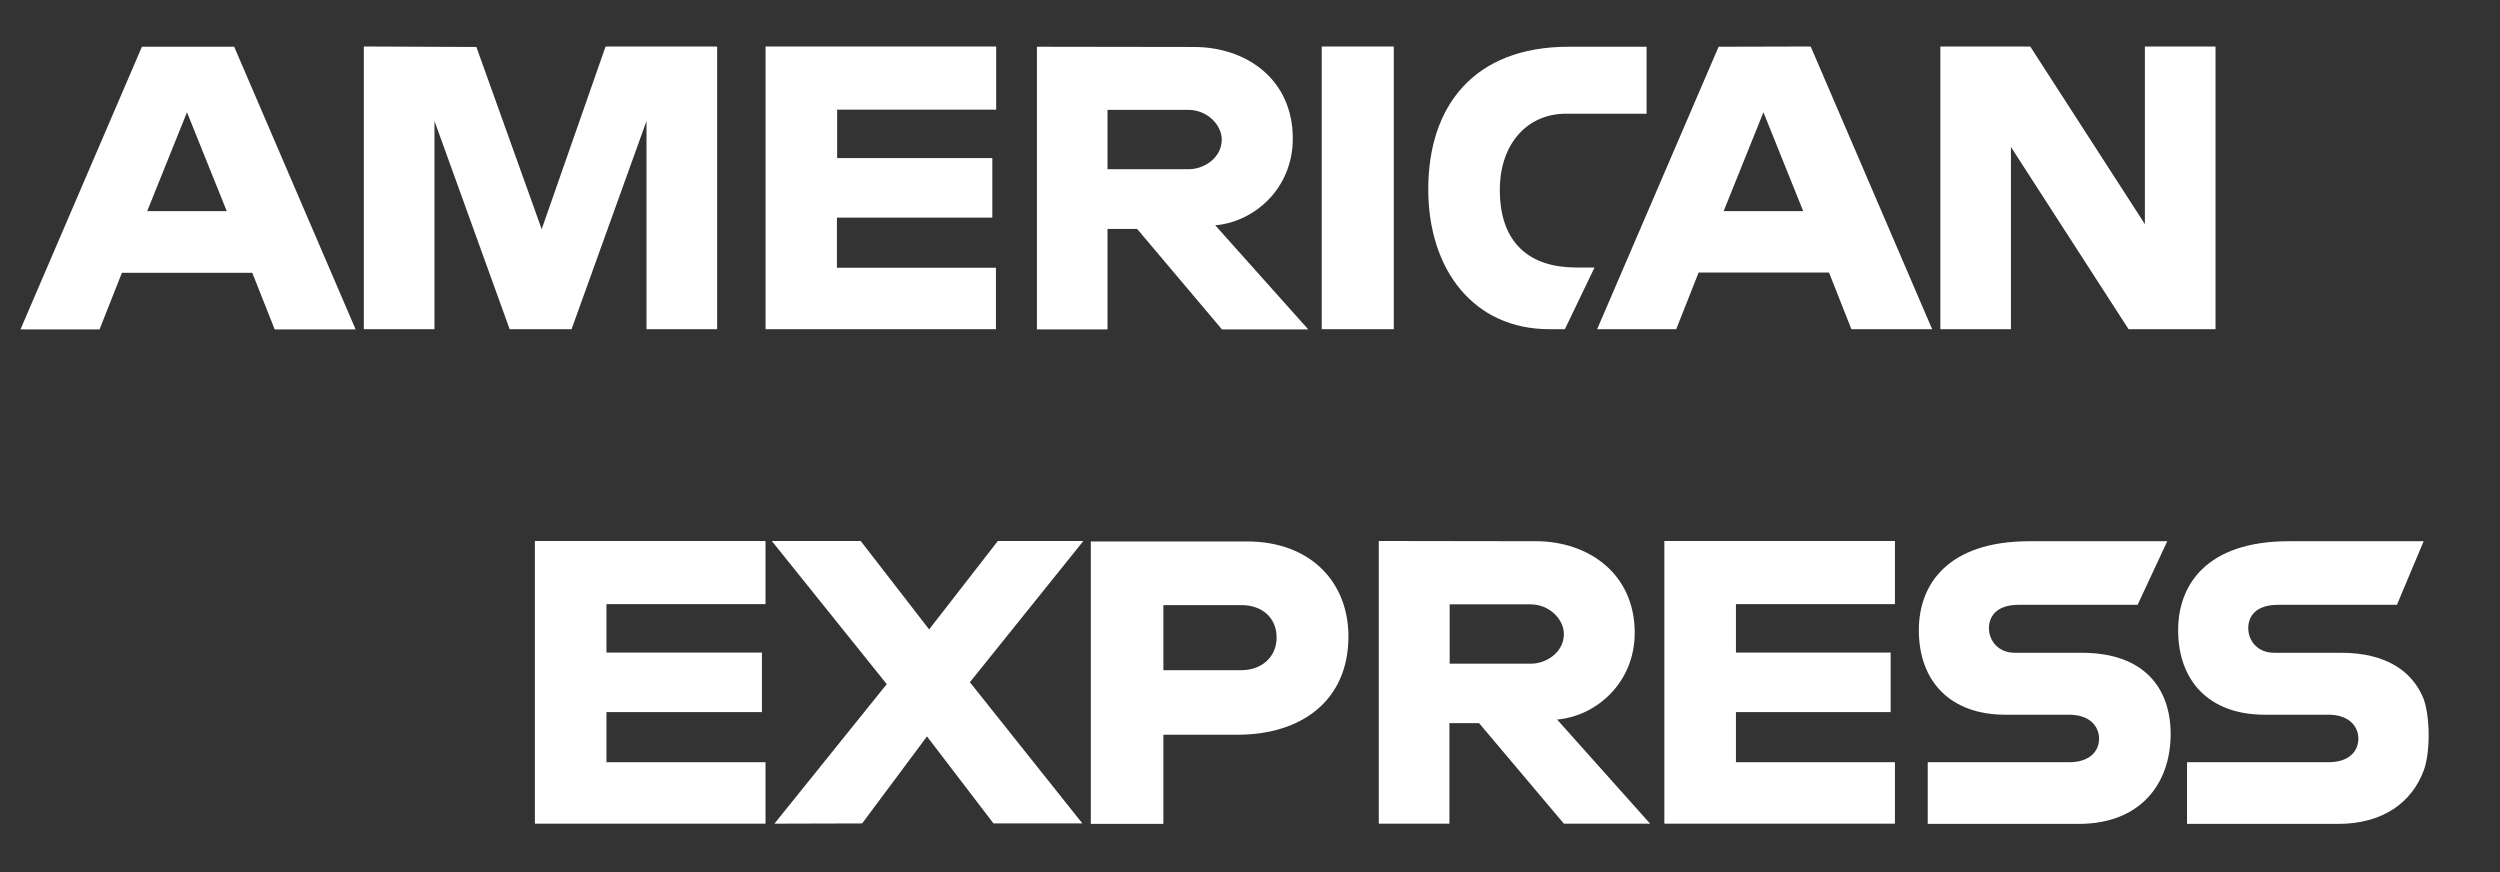 <svg width="43" height="15" viewBox="0 0 43 15" fill="none" xmlns="http://www.w3.org/2000/svg">
<rect x="0" y="0" width="43" height="15" fill="#333333" stroke="none"/>
<path fill-rule="evenodd" clip-rule="evenodd" d="M0.352 5.666L2.441 0.804H4.028L6.117 5.666H4.725L4.339 4.692H2.097L1.712 5.666H0.352ZM3.216 1.931L3.9 3.631H2.532L3.216 1.931Z" fill="white"/>
<path d="M6.258 5.662V0.8L8.194 0.808L9.317 3.942L10.416 0.8H12.335V5.662H11.12V2.081L9.831 5.662H8.766L7.473 2.081V5.662H6.258Z" fill="white"/>
<path d="M13.168 0.8V5.662H17.13V4.605H14.395V3.743H17.068V2.719H14.399V1.886H17.134V0.8H13.168Z" fill="white"/>
<path d="M22.734 5.662H23.973V0.8H22.734V5.662Z" fill="white"/>
<path d="M26.916 5.662H26.647C25.349 5.662 24.566 4.642 24.566 3.254C24.566 1.832 25.345 0.804 26.978 0.804H28.321V1.956H26.933C26.269 1.956 25.797 2.474 25.797 3.266C25.797 4.207 26.336 4.601 27.107 4.601H27.426L26.916 5.662Z" fill="white"/>
<path fill-rule="evenodd" clip-rule="evenodd" d="M17.835 0.804V5.666H19.049V3.938H19.559L21.018 5.666H22.502L20.902 3.875C21.557 3.821 22.236 3.258 22.236 2.383C22.236 1.359 21.432 0.808 20.537 0.808L17.835 0.804ZM20.438 1.89H19.049V2.91H20.454C20.699 2.91 21.014 2.723 21.014 2.4C21.014 2.151 20.769 1.89 20.438 1.89Z" fill="white"/>
<path fill-rule="evenodd" clip-rule="evenodd" d="M27.471 5.662L29.56 0.804L31.144 0.8L33.233 5.662H31.844L31.459 4.688H29.216L28.831 5.662H27.471ZM30.331 1.931L31.015 3.631H29.647L30.331 1.931Z" fill="white"/>
<path d="M33.374 5.662V0.8H34.92L36.892 3.855V0.8H38.107V5.662H36.611L34.588 2.528V5.662H33.374Z" fill="white"/>
<path d="M9.2 14.167V9.305H13.167V10.391H10.431V11.224H13.105V12.248H10.431V13.11H13.167V14.167H9.2Z" fill="white"/>
<path d="M13.32 14.167L15.252 11.767L13.275 9.305H14.804L15.981 10.826L17.163 9.305H18.634L16.682 11.734L18.617 14.163H17.088L15.944 12.666L14.829 14.163L13.32 14.167Z" fill="white"/>
<path fill-rule="evenodd" clip-rule="evenodd" d="M18.762 14.171V9.313H21.448C22.551 9.313 23.193 10.022 23.193 10.946C23.193 12.061 22.372 12.637 21.291 12.637H20.01V14.171H18.762ZM20.01 10.408H21.357C21.705 10.408 21.958 10.623 21.958 10.967C21.958 11.29 21.709 11.527 21.353 11.527H20.01V10.408Z" fill="white"/>
<path fill-rule="evenodd" clip-rule="evenodd" d="M23.715 9.305V14.167H24.93V12.438H25.44L26.899 14.167H28.382L26.782 12.376C27.437 12.322 28.117 11.759 28.117 10.884C28.117 9.86 27.313 9.309 26.418 9.309L23.715 9.305ZM26.323 10.395H24.934V11.415H26.339C26.584 11.415 26.899 11.228 26.899 10.905C26.899 10.656 26.654 10.395 26.323 10.395Z" fill="white"/>
<path d="M28.627 9.305V14.167H32.593V13.11H29.858V12.248H32.519V11.224H29.858V10.391H32.593V9.305H28.627Z" fill="white"/>
<path d="M33.157 13.11V14.167V14.171H35.752C36.821 14.171 37.335 13.475 37.335 12.625C37.335 11.833 36.875 11.228 35.81 11.228H34.658C34.359 11.228 34.21 11.009 34.21 10.806C34.21 10.611 34.33 10.403 34.72 10.403H36.767L37.277 9.309H34.91C33.493 9.309 33.004 10.059 33.004 10.839C33.004 11.713 33.538 12.293 34.492 12.293H35.59C35.951 12.293 36.104 12.501 36.104 12.704C36.104 12.915 35.951 13.11 35.59 13.11H33.157Z" fill="white"/>
<path d="M41.687 13.255C41.486 13.793 40.999 14.171 40.212 14.171H37.617V14.167V13.11H40.05C40.411 13.11 40.564 12.915 40.564 12.704C40.564 12.501 40.411 12.293 40.05 12.293H38.952C37.998 12.293 37.464 11.713 37.464 10.839C37.464 10.059 37.953 9.309 39.37 9.309H41.687L41.227 10.403H39.18C38.79 10.403 38.67 10.611 38.67 10.806C38.67 11.009 38.819 11.228 39.117 11.228H40.27C41.041 11.228 41.496 11.546 41.687 12.022C41.803 12.354 41.8 12.954 41.687 13.255Z" fill="white"/>
</svg>
